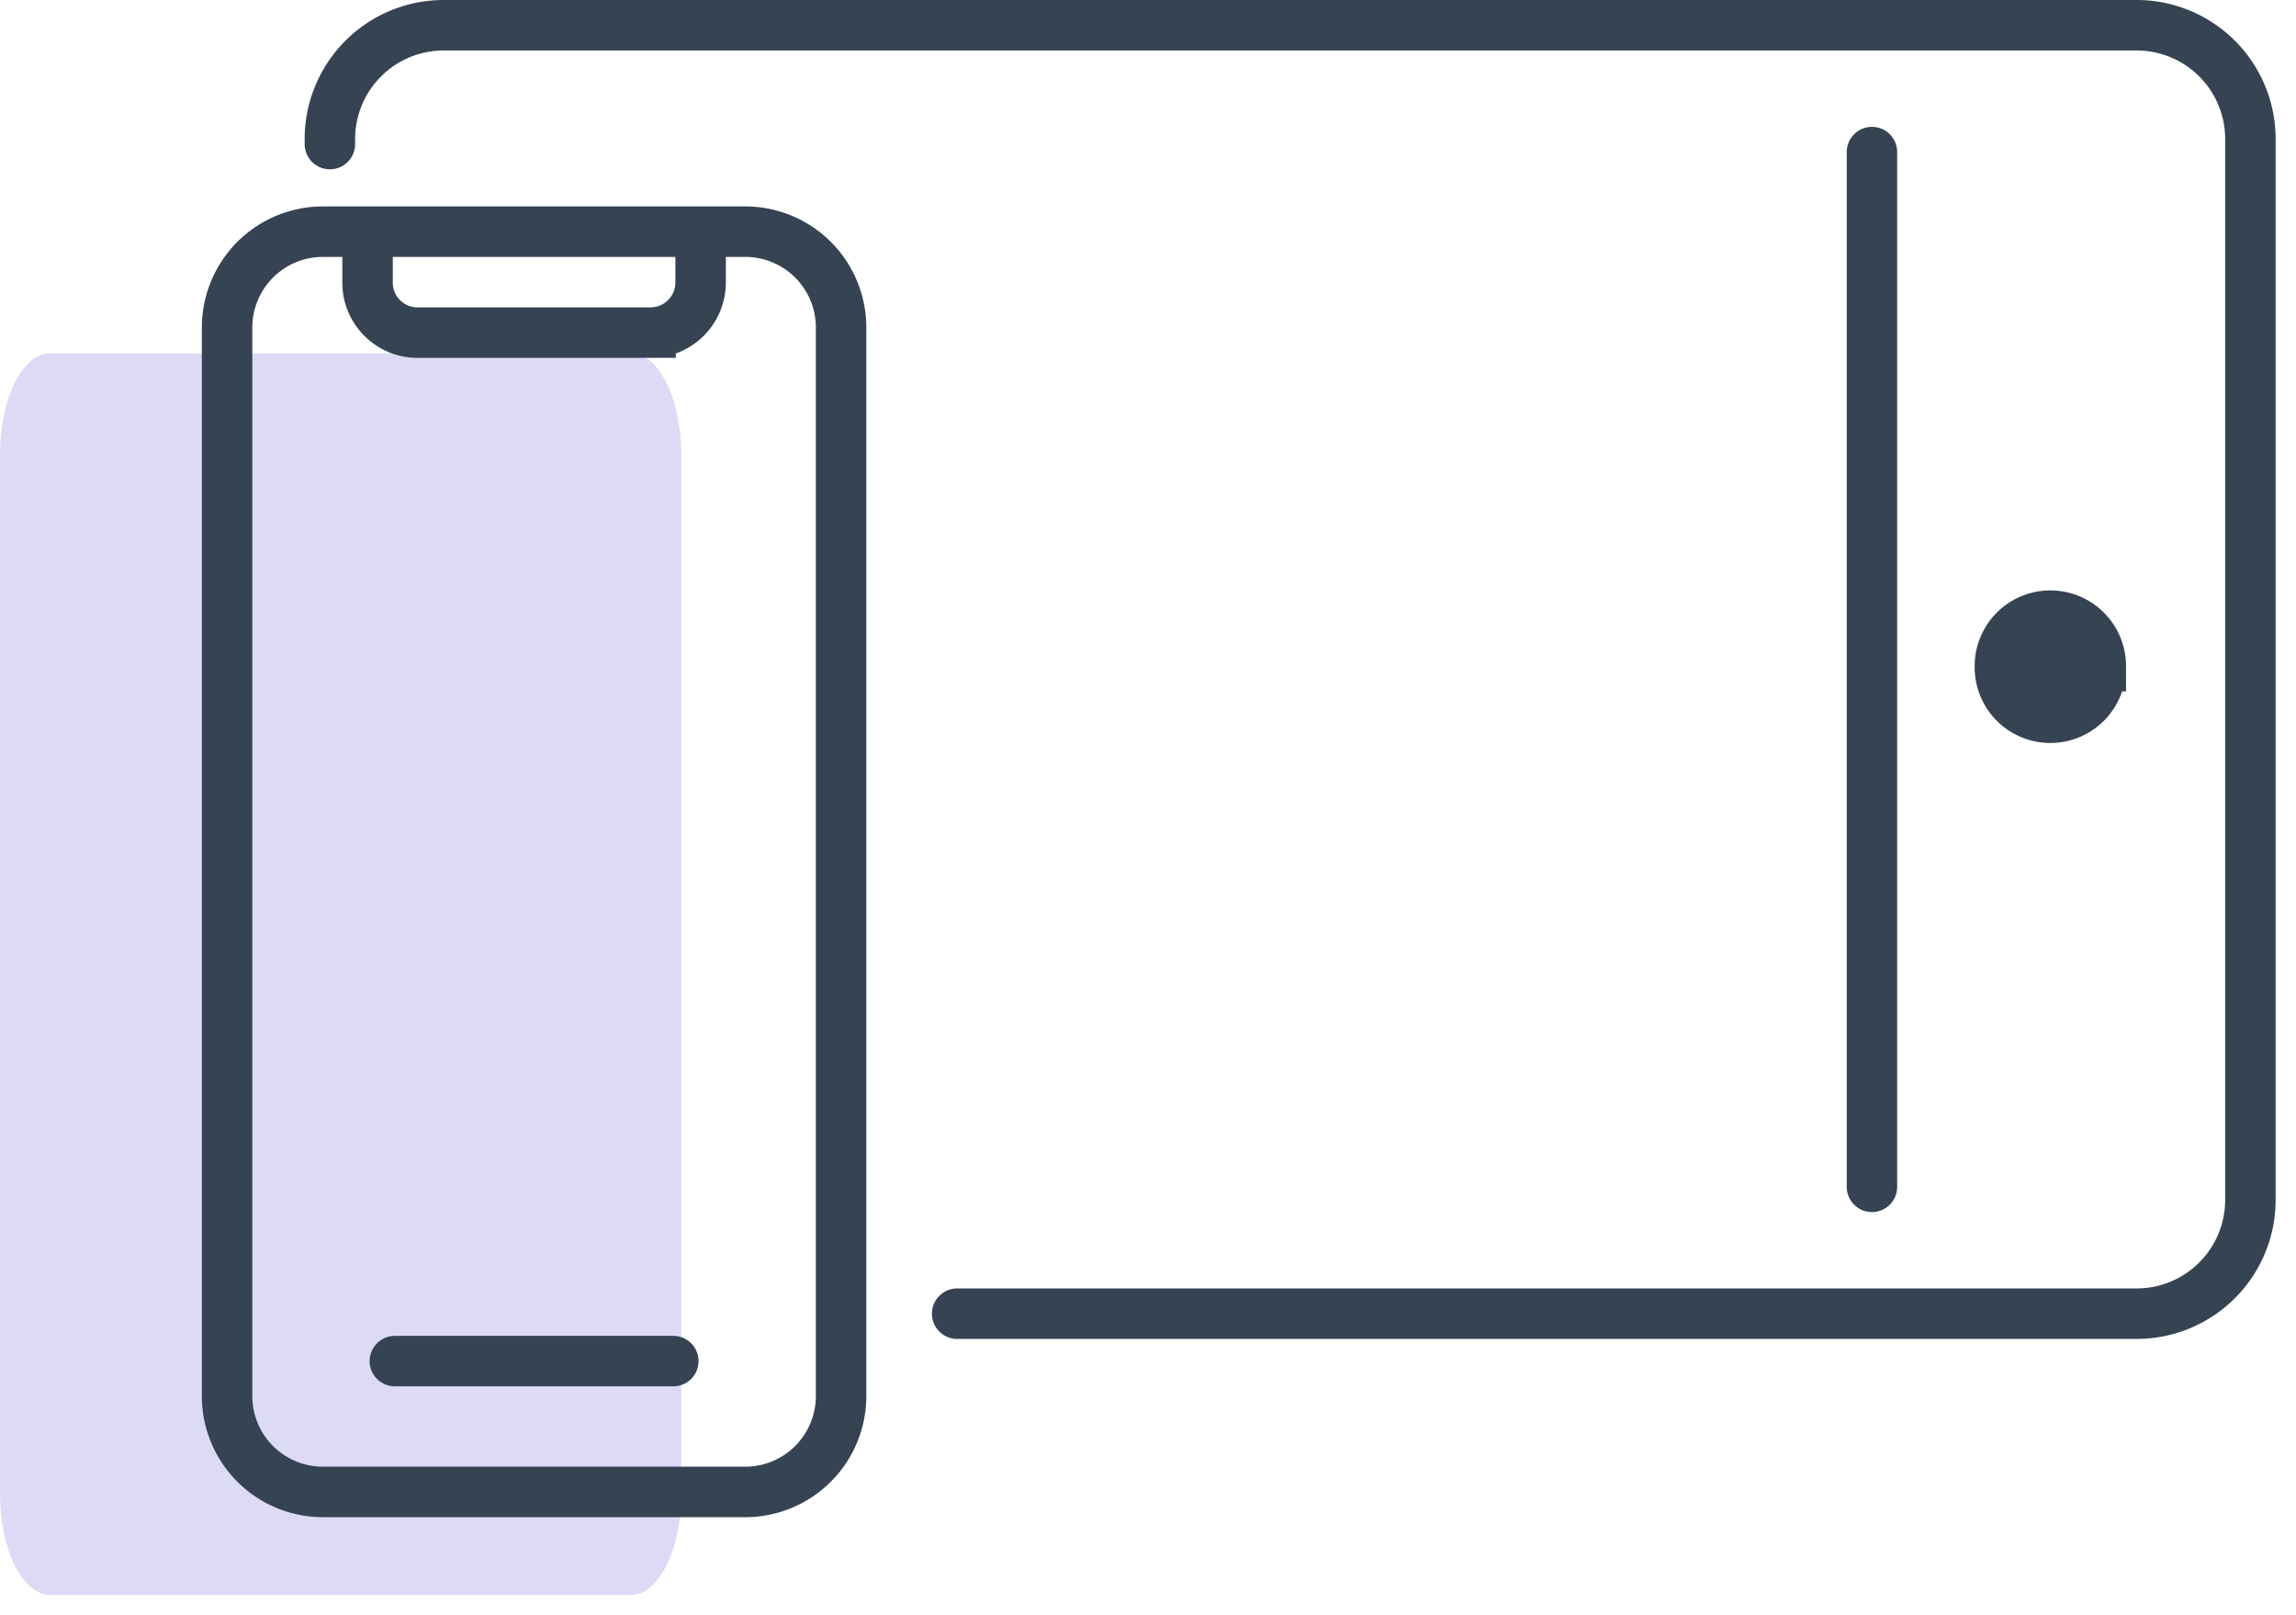 <svg width="91" height="64" viewBox="0 9 91 64" xmlns="http://www.w3.org/2000/svg"><g fill="none" fill-rule="evenodd"><path d="M25.009 72.196H1.99c-1.1 0-1.991-1.791-1.991-4V27c0-2.209.891-4 1.991-4H25.01c1.1 0 1.991 1.791 1.991 4v41.196c0 2.209-.892 4-1.991 4" fill="#DDDAF6"/><path d="M37.936 61.052h46.746a4.511 4.511 0 0 0 4.511-4.511v-42.03A4.51 4.51 0 0 0 84.683 10H17.585a4.511 4.511 0 0 0-4.51 4.563v.145" stroke="#354353" stroke-width="2" stroke-linecap="round"/><path d="M83.263 35.394a2 2 0 1 1-3.999 0 2 2 0 0 1 4 0Z" stroke="#354353" stroke-width="2" fill="#354353"/><path stroke="#354353" stroke-width="2" stroke-linecap="round" d="M74.193 15.026v41"/><path d="M33.336 64.329a3.801 3.801 0 0 1-3.789 3.786H12.789A3.8 3.8 0 0 1 9 64.329V21.966a3.8 3.8 0 0 1 3.789-3.787h16.758a3.8 3.8 0 0 1 3.789 3.787v42.363Z" stroke="#354353" stroke-width="2"/><path d="M14.568 18.759v1.447c0 1.085.888 1.973 1.973 1.973h9.244a1.988 1.988 0 0 0 1.983-1.983v-1.437" stroke="#354353" stroke-width="2"/><path stroke="#354353" stroke-width="2" stroke-linecap="round" d="M15.65 62.931h11.036"/></g></svg>